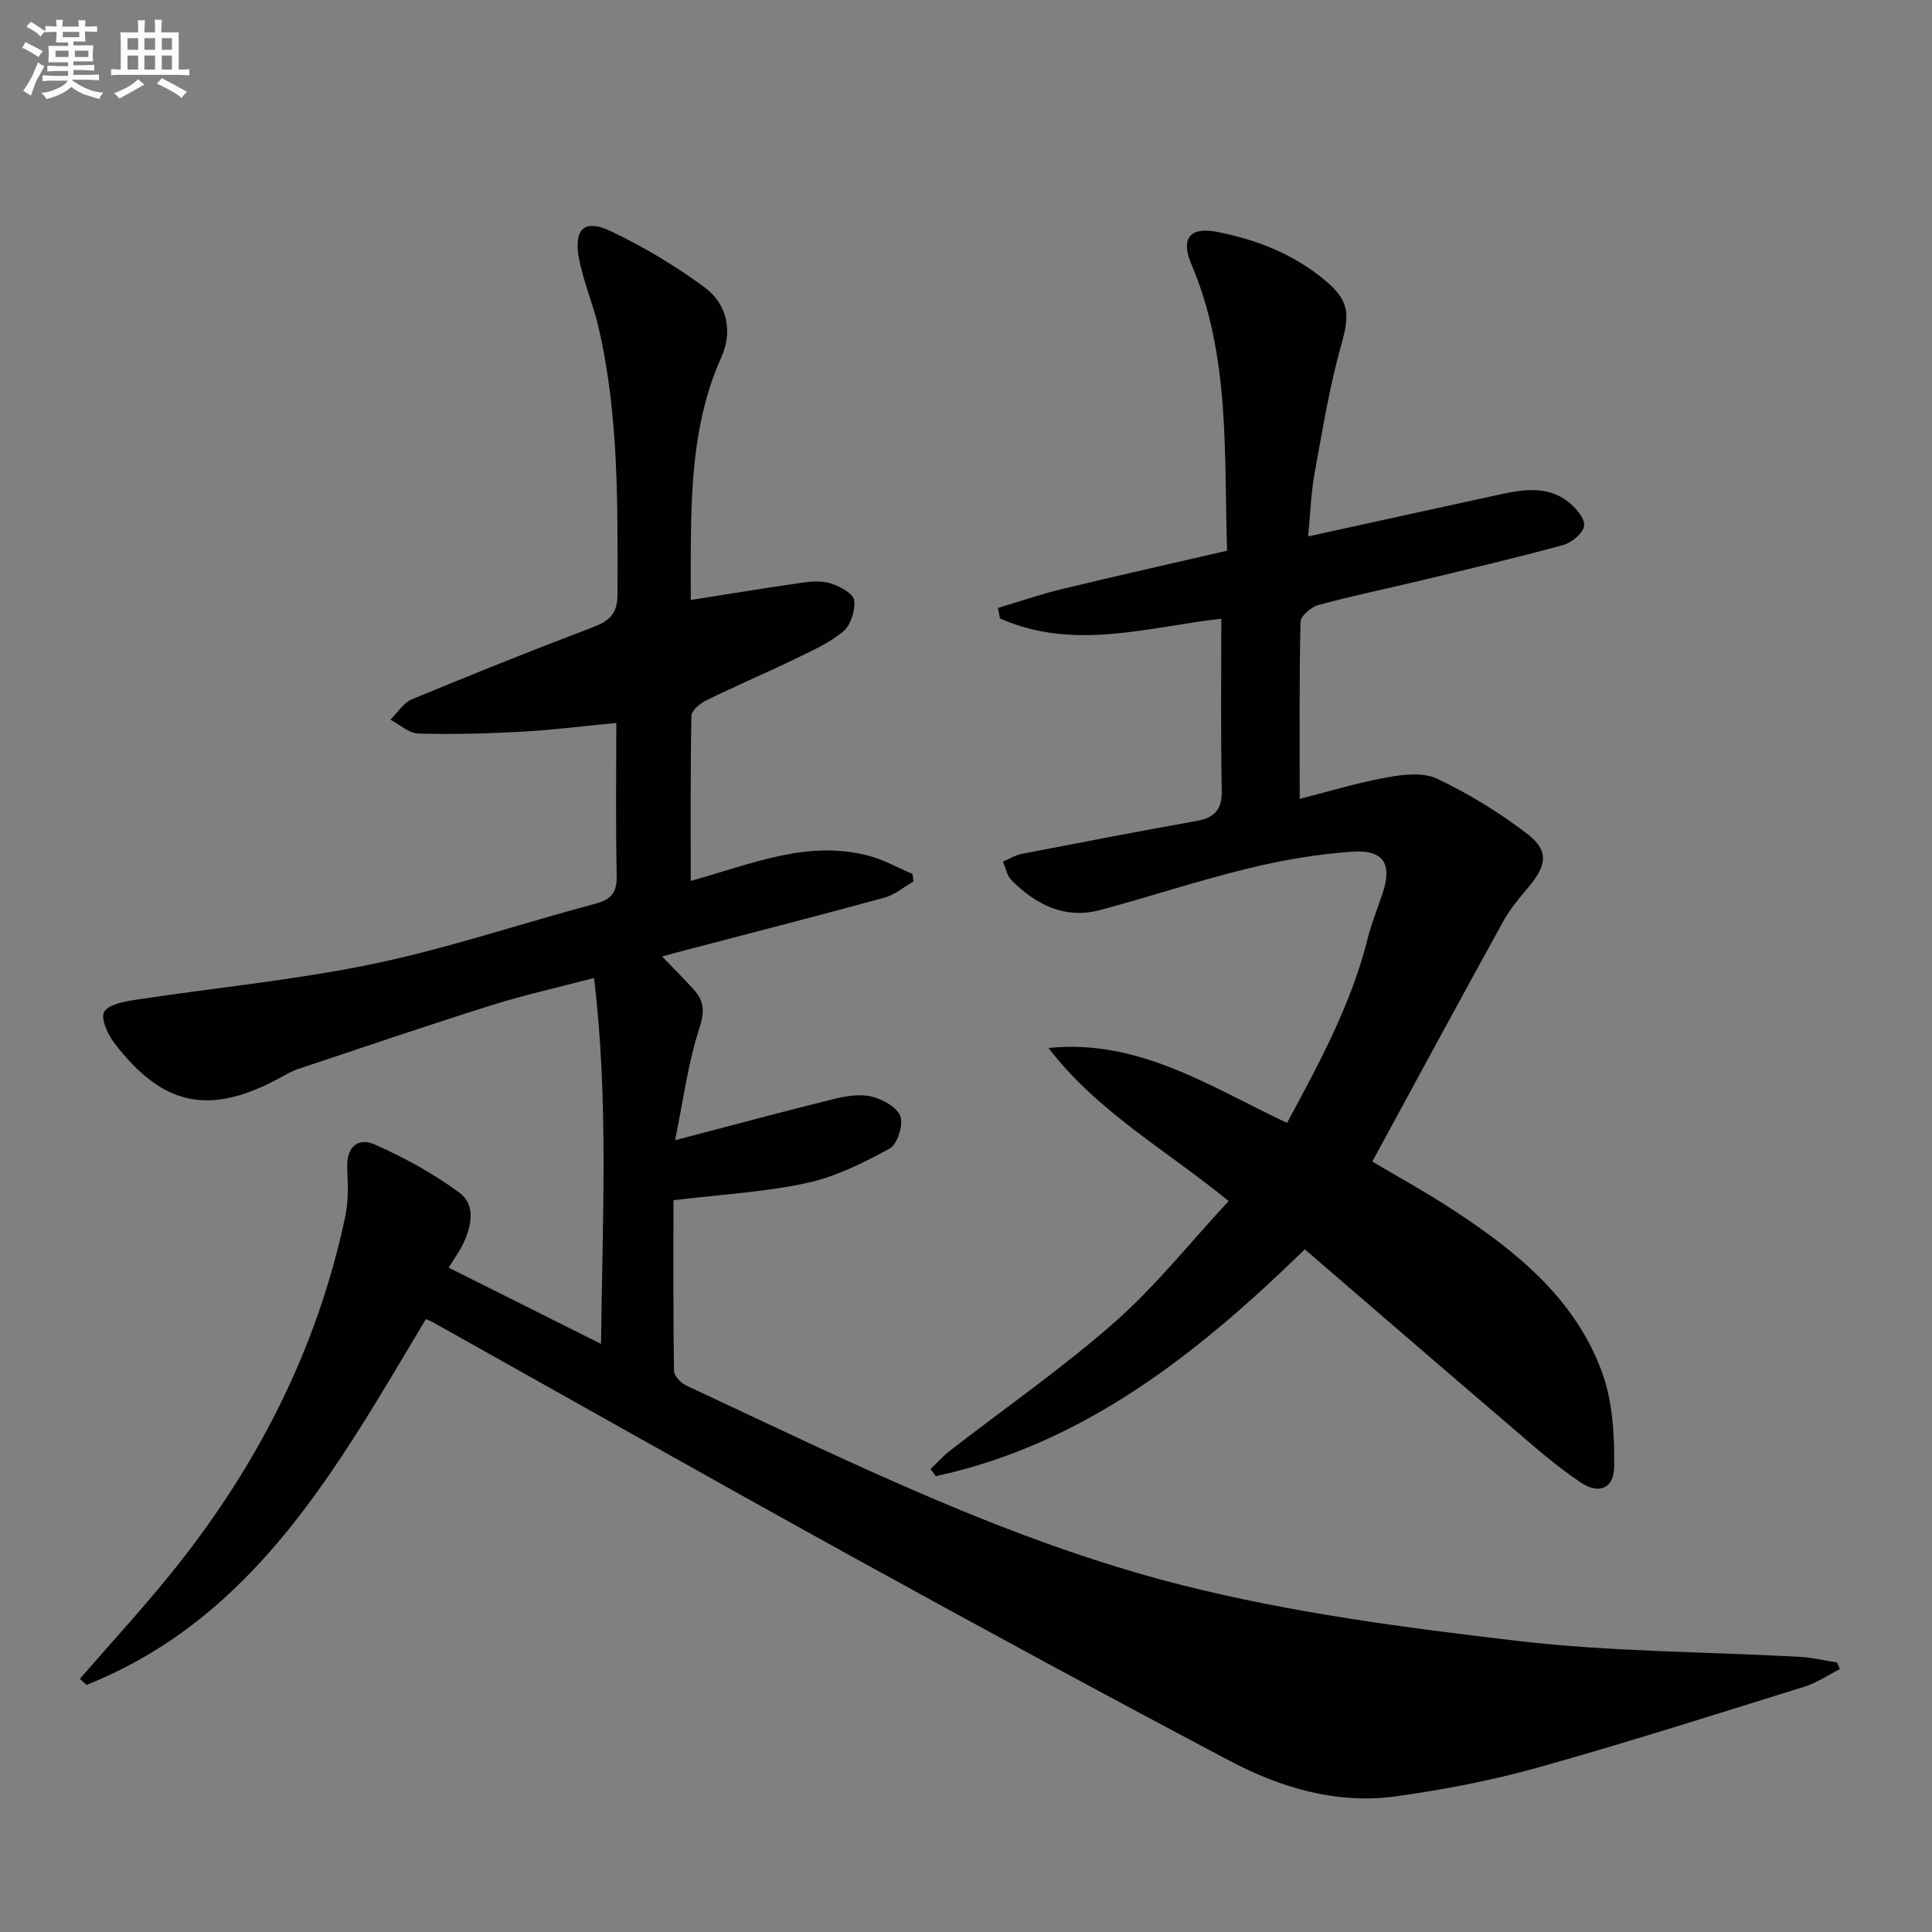 <svg enable-background="new 0 0 400 400" viewBox="0 0 400 400" xmlns="http://www.w3.org/2000/svg"><rect x="0" y="0" width="400" height="400" fill="#808080" stroke="none"/><path d="m88.18 273.1c-18.16 30.3-35.13 61.7-70.26 75.74-.46-.42-.92-.84-1.39-1.26 6.17-7.1 12.55-14.04 18.49-21.34 17.89-21.99 30.62-46.59 36.48-74.48.67-3.21.52-6.64.39-9.96-.18-4.38 2.25-6.4 5.79-4.81 6.09 2.72 12.08 5.99 17.44 9.95 3.43 2.53 2.51 6.94.75 10.6-.77 1.61-1.86 3.07-2.99 4.91 10.38 5.19 20.48 10.24 31.56 15.79.26-25.46 1.61-50.22-1.45-75.76-7.52 1.98-14.44 3.51-21.18 5.63-13.44 4.23-26.79 8.77-40.16 13.24-1.4.47-2.7 1.28-4.01 1.98-14.33 7.67-23.97 5.68-33.96-7.37-1.37-1.78-2.88-5.08-2.12-6.44.88-1.57 4.15-2.16 6.48-2.52 16.4-2.5 32.99-4.06 49.2-7.43 15.56-3.24 30.71-8.39 46.1-12.49 3.37-.9 4.41-2.42 4.34-5.86-.23-10.3-.08-20.61-.08-31.54-6.83.65-13.19 1.46-19.57 1.81-7.13.39-14.3.59-21.43.38-1.95-.06-3.85-1.87-5.77-2.87 1.47-1.44 2.69-3.49 4.46-4.22 12.41-5.15 24.89-10.15 37.46-14.92 3.35-1.27 5.08-2.76 5.09-6.63.03-18.63.32-37.28-3.95-55.58-1.13-4.84-3.18-9.48-4.05-14.35-1.06-5.93 1.21-8 6.54-5.47 6.81 3.23 13.4 7.17 19.47 11.64 4.69 3.45 5.9 9.13 3.51 14.46-5.7 12.67-6.23 26.04-6.34 39.54-.03 3.65 0 7.29 0 10.75 8.02-1.26 15.68-2.54 23.36-3.62 1.91-.27 4.06-.36 5.82.25 1.82.63 4.49 2.07 4.65 3.42.25 2.09-.69 5.13-2.25 6.44-2.87 2.41-6.47 4.01-9.9 5.67-6.13 2.97-12.4 5.64-18.52 8.64-1.27.62-3.01 2.09-3.03 3.19-.22 11.28-.14 22.56-.14 34.17 12.4-3.41 24.12-8.6 36.89-5.19 3.12.83 6.01 2.47 9.01 3.74.07.52.15 1.04.22 1.56-2.01 1.15-3.88 2.78-6.04 3.37-14.22 3.88-28.51 7.54-42.77 11.28-.94.25-1.88.52-3.24.89 2.38 2.47 4.55 4.62 6.59 6.89 2.16 2.39 2.23 4.6 1.11 8.02-2.33 7.11-3.27 14.67-5.01 23.13 12.09-3.16 22.43-5.96 32.83-8.52 2.53-.62 5.4-1.11 7.84-.53 2.29.55 5.31 2.22 5.98 4.11.64 1.82-.64 5.8-2.25 6.68-5.43 2.96-11.2 5.85-17.18 7.13-8.88 1.9-18.05 2.4-27.56 3.55 0 11.81-.07 23.61.12 35.41.02 1.04 1.49 2.48 2.62 3 33.41 15.61 66.6 32.18 102.46 41.26 22.74 5.76 46.27 8.84 69.63 11.58 19.28 2.26 38.83 2.22 58.26 3.28 2.63.14 5.23.78 7.84 1.19.19.45.38.91.56 1.36-2.43 1.23-4.74 2.83-7.3 3.63-18.39 5.72-36.74 11.58-55.28 16.77-9.55 2.67-19.39 4.55-29.22 5.93-12.28 1.72-23.9-1.72-34.62-7.39-26.15-13.83-52.17-27.93-78.08-42.22-28.83-15.9-57.48-32.13-86.22-48.21-.55-.37-1.16-.59-2.02-.98z" fill="#010103"/><path d="m252.86 128.1c-14.89 1.64-30.51 6.77-45.83-.06-.14-.72-.28-1.45-.42-2.17 4.4-1.31 8.76-2.82 13.22-3.9 11.27-2.73 22.58-5.26 34.22-7.95-.65-20.31.68-40.35-7.39-59.33-2.27-5.34-.32-7.79 5.38-6.67 8.24 1.61 15.95 4.66 22.47 10.17 4.95 4.18 4.93 7.04 3.2 13.15-2.46 8.74-3.92 17.77-5.55 26.72-.74 4.03-.85 8.18-1.32 13 13.63-2.99 26.54-5.83 39.47-8.64 4.94-1.07 9.98-1.94 14.35 1.46 1.55 1.21 3.47 3.4 3.32 4.95-.15 1.5-2.54 3.52-4.31 4-9.59 2.64-19.28 4.9-28.95 7.23-7.25 1.75-14.57 3.25-21.76 5.2-1.49.4-3.67 2.27-3.7 3.5-.28 11.95-.17 23.91-.17 36.65 5.6-1.43 11.7-3.3 17.94-4.44 3.42-.63 7.6-1.12 10.52.26 6.54 3.1 12.85 6.97 18.61 11.38 4.56 3.49 4.12 6.5.36 10.98-1.92 2.29-3.89 4.62-5.32 7.22-9.06 16.42-17.97 32.91-27.08 49.68 5.32 3.16 11.23 6.4 16.85 10.09 13.11 8.59 25.25 18.41 30.76 33.67 2.17 6.01 2.53 12.91 2.47 19.39-.04 4.52-3.1 5.84-6.94 3.28-5.22-3.48-9.95-7.71-14.74-11.81-14.15-12.09-28.23-24.27-42.37-36.45-22.38 21.8-45.86 40.33-76.39 46.97-.37-.49-.73-.98-1.1-1.47 1.32-1.26 2.54-2.65 3.97-3.77 11.42-8.86 23.34-17.13 34.16-26.66 8.44-7.43 15.54-16.39 23.59-25.07-12.95-10.56-27.24-18.54-37.3-31.69 18.7-1.92 33.52 8.05 49.39 15.52 6.68-12.41 13.33-24.63 16.73-38.32.8-3.21 2.11-6.3 3.13-9.46 1.89-5.87.1-8.81-6.29-8.38-7.24.49-14.5 1.73-21.55 3.45-10.3 2.51-20.38 5.85-30.62 8.61-7.37 1.99-13.34-1.06-18.43-6.12-.95-.94-1.21-2.57-1.79-3.89 1.32-.55 2.6-1.35 3.97-1.61 12.03-2.33 24.06-4.64 36.11-6.8 3.71-.66 5.3-2.33 5.22-6.29-.23-11.76-.09-23.54-.09-35.58z" fill="#010103"/><g fill="#fafbfc"><path d="m6.8 9.5c.6.3 1.3.7 2.1 1.1-.4.4-.7.8-.9 1.2-.7-.4-1.3-.8-1.8-1.1s-1.1-.6-1.6-.8c.2-.4.5-.8.7-1.2.4.2.8.5 1.5.8zm.9 6.9c-.3.6-.5 1.1-.7 1.7s-.4 1.1-.6 1.7c-.6-.4-1.1-.7-1.6-1 .7-1 1.2-1.8 1.5-2.4.3-.5.6-1.1.8-1.7.3-.6.5-1.2.8-1.8.3.3.8.6 1.3.8-.7 1.3-1.2 2.2-1.5 2.7zm.1-11c.4.3 1 .7 1.7 1.1-.5.2-.8.6-1.1 1.1-.5-.6-1-1-1.4-1.2s-.9-.6-1.5-.8c.2-.4.5-.7.9-1.1.5.3.9.6 1.4.9zm10.5 13.1c1 .4 2 .6 3.1.7-.4.4-.7.8-.8 1.3-.9-.2-1.9-.6-3-.9-1-.4-2-.9-2.8-1.6-.5.4-1.1.9-1.9 1.3s-1.9.9-3.3 1.2c-.1-.3-.5-.8-1.1-1.3 1 0 2.1-.3 3.2-.8 1.2-.5 1.9-1 2.3-1.7h-3.2c-.4 0-1 0-2 .1v-1.2c1 0 1.7.1 2 .1h3.3v-1h-2.3c-.2 0-.9 0-2 .1v-1.2c1.2 0 1.9.1 2 .1h2.3v-.8h-4.1c0-.7.1-1.2.1-1.6 0-.5 0-1.1-.1-1.8h4.1v-.7h-2.5c0-.6.1-1.1.1-1.6v-.6h-.5c-.4 0-1 0-1.8.1v-1.3c1.2 0 1.9.1 2.1.1h.2c0-.3 0-.8-.1-1.4h1.4c0 .6-.1 1-.1 1.4h3.4c0-.4 0-.8-.1-1.3h1.5c0 .4-.1.9-.1 1.3.7 0 1.5 0 2.5-.1v1.2c-1 0-1.8-.1-2.5-.1v.6c0 .3 0 .8.1 1.5h-2.5v.8h4.1c0 .8-.1 1.3-.1 1.8s0 1 .1 1.5h-4.1v.8h1.4c.8 0 1.8 0 2.9-.1v1.2c-1 0-1.9-.1-2.8-.1h-1.5v1h3.2c.3 0 1 0 2.1-.1v1.2c-1.1 0-1.8-.1-2.1-.1h-3.4l-.1.1c1.4 1 2.4 1.5 3.4 1.9zm-4.1-6.7v-1.3h-2.7v1.3zm2.2-4.1v-1.1h-3.4v1.1zm1.9 4.1v-1.3h-2.8v1.3z"/><path d="m37 6.7v2.3 5.4c1 0 1.8 0 2.2-.1v1.3c-.6 0-1.5-.1-2.5-.1h-11.9c-.7 0-1.3 0-1.8.1v-1.3c.5 0 1.1.1 2 .1v-5.2c0-1 0-1.8-.1-2.5h3.7c0-1.3 0-2.1-.1-2.5h1.5c0 .4-.1 1.3-.1 2.5h2.2c0-1.2 0-2.1-.1-2.6h1.5c0 .4-.1 1.3-.1 2.6zm-12.3 13.7c-.3-.4-.7-.8-1.1-1.1 1.1-.4 2.1-.9 2.9-1.3.8-.5 1.5-1 2.1-1.6.4.4.9.8 1.3 1.1-2.5 1.4-4.2 2.4-5.2 2.9zm3.9-10.1v-2.4h-2.2v2.4zm0 4.1v-2.9h-2.2v2.9zm3.5-4.1v-2.4h-2.2v2.4zm0 4.1v-2.9h-2.2v2.9zm.4 2.9 1-1.1c.6.3 1.4.7 2.5 1.3s2 1.1 2.7 1.5c-.4.4-.8.8-1.1 1.3-.8-.8-2.5-1.7-5.1-3zm3.1-7v-2.4h-2.1v2.4zm0 4.1v-2.9h-2.1v2.9z"/></g></svg>

